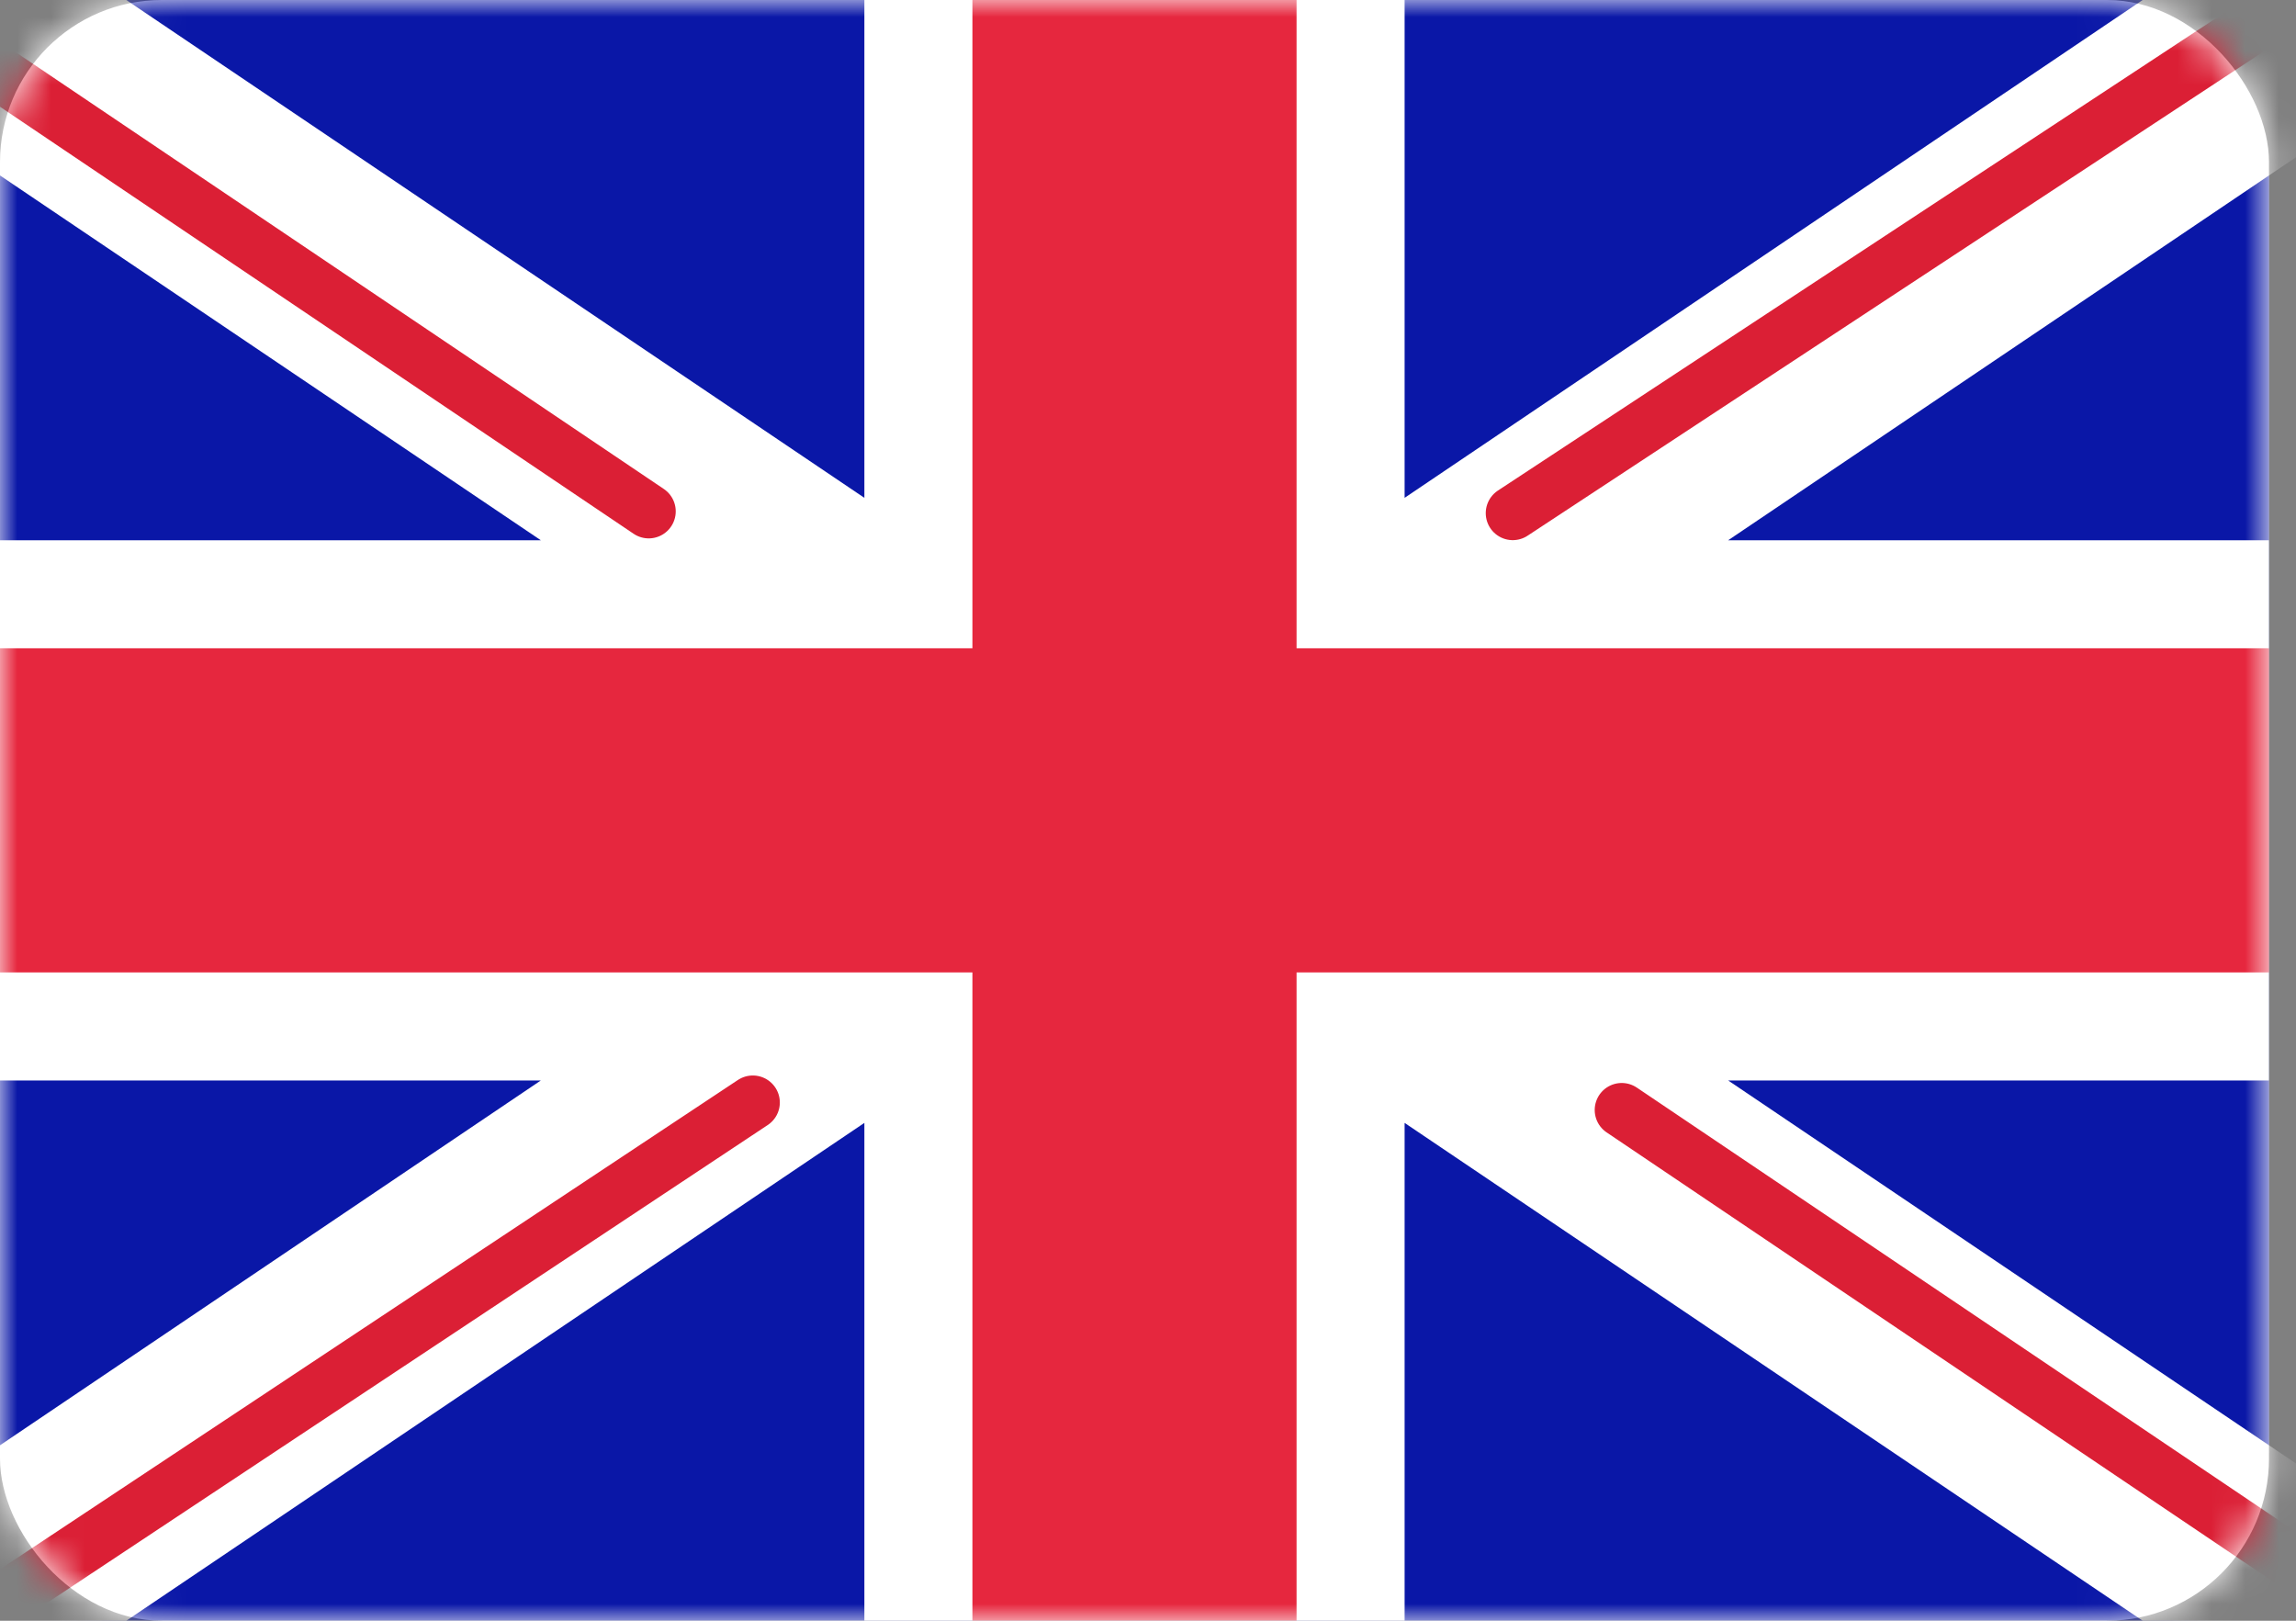 <svg xmlns="http://www.w3.org/2000/svg" width="68" height="48" fill="none"><rect width="100%" height="100%" fill="#808080" stroke="none"/><rect width="67.2" height="48" fill="#fff" rx="4.8"/><mask id="a" width="68" height="48" x="0" y="0" maskUnits="userSpaceOnUse" style="mask-type:luminance"><rect width="67.2" height="48" fill="#fff" rx="4.8"/></mask><g mask="url(#a)"><path fill="#0A17A7" d="M0 0h67.2v48H0z"/><path fill="#fff" fill-rule="evenodd" d="M16.017 32-6.657 47.294l3.58 5.305L25.6 33.256V51.2h16V33.256l28.678 19.343 3.579-5.305L51.183 32H67.2V16H51.183L73.857.706 70.277-4.6 41.6 14.744V-3.2h-16v17.944L-3.078-4.599-6.657.706 16.017 16H0v16h16.017Z" clip-rule="evenodd"/><path stroke="#DB1F35" stroke-linecap="round" stroke-width="1.6" d="M44.803 15.197 75.2-4.8M48.03 32.874l27.25 18.367M19.213 15.145-9.21-4.01m31.506 36.662L-9.21 53.545"/><path fill="#E6273E" fill-rule="evenodd" d="M0 28.8h28.8V48h9.6V28.8h28.8v-9.6H38.4V0h-9.6v19.2H0v9.6Z" clip-rule="evenodd"/></g></svg>
